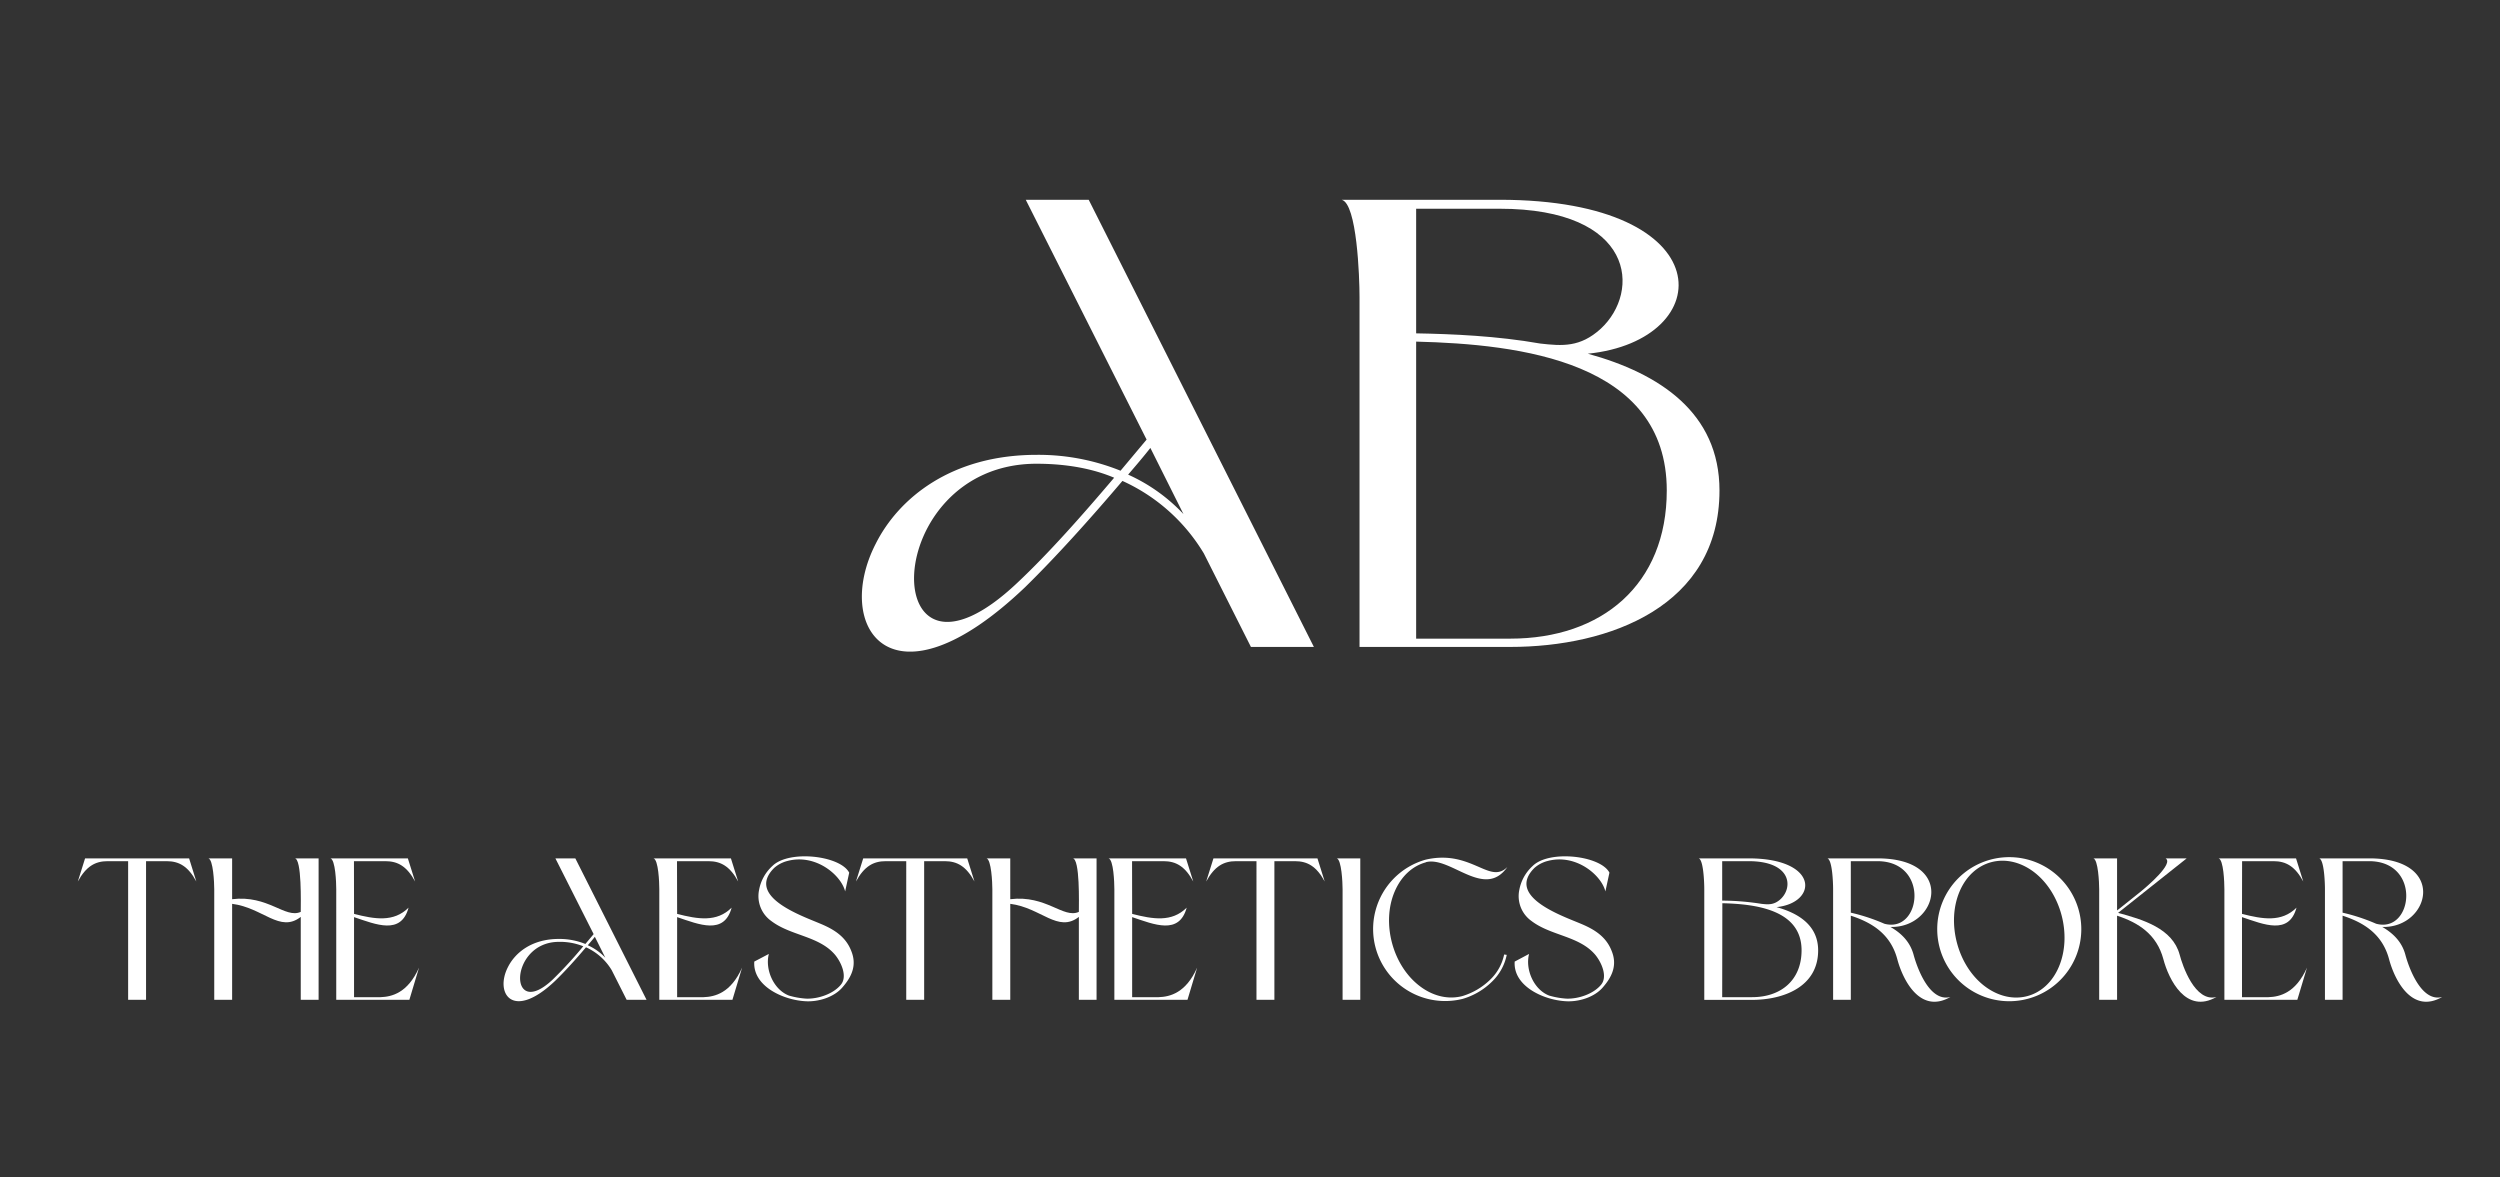 <svg id="Layer_1" data-name="Layer 1" xmlns="http://www.w3.org/2000/svg" viewBox="0 0 820.45 386.27"><rect x="0" y="0" width="820.45" height="386.27" fill="#333333" stroke="none"/><defs><style>.cls-1{isolation:isolate;}.cls-2{fill:#fff;}</style></defs><g class="cls-1"><g class="cls-1"><path class="cls-2" d="M64.43,289.29c-2.7-5-5.67-6.67-9.77-6.67H47.93v45.49H42.05V282.62H35.32c-4.1,0-7.07,1.72-9.78,6.67l2.38-7.59H62.06Z"/><path class="cls-2" d="M76.18,295.1c11.82-1.45,17.43,6.47,22.52,4.16,0-2.64.39-17.56-2-17.56h7.86v46.41H98.7v-27.2c-6.87,5.35-12.35-3-22.52-4.29v31.49H70.31V291.8c0-2.11-.33-9.71-1.92-10.1h7.79Z"/><path class="cls-2" d="M116.19,299.92c6.73,1.72,13,2.84,17.89-2.05-2.44,9.05-10.63,5.55-17.89,3.11v26.27h8.71c3.7-.13,8.92-1.38,12.62-9.7l-3.17,10.56h-24V291.8c0-2.11-.27-9.71-1.92-10.1h25.42l2.38,7.59c-2.71-5-5.68-6.67-9.77-6.67h-10.3Z"/><path class="cls-2" d="M188.81,281.7l23.37,46.41h-6.53l-4.89-9.7a18.93,18.93,0,0,0-8.45-7.53c-3.37,4-6.87,7.86-10.1,11-13.93,13.27-19.94,4.15-15.52-4.49,2.38-4.76,7.86-9.25,16.71-9.25a22.76,22.76,0,0,1,8.71,1.65l2.71-3.23L182.27,281.7Zm-7.39,39.74a137.5,137.5,0,0,0,10-10.89,20.54,20.54,0,0,0-8-1.45C166.89,309.1,166.69,335.37,181.42,321.44Zm13.8-14c-.73.92-1.52,1.84-2.32,2.77a18.15,18.15,0,0,1,5.75,4.09Z"/><path class="cls-2" d="M222.22,299.92c6.73,1.72,13,2.84,17.89-2.05-2.44,9.05-10.63,5.55-17.89,3.11v26.27h8.71c3.7-.13,8.92-1.38,12.61-9.7l-3.17,10.56h-24V291.8c0-2.11-.27-9.71-1.92-10.1h25.42l2.38,7.59c-2.71-5-5.68-6.67-9.77-6.67h-10.3Z"/><path class="cls-2" d="M252.32,313.06c-1.32,5.15,1.59,11.75,6.6,13.67a26.11,26.11,0,0,0,5.68,1c4,.13,8.85-1.58,11.29-4.49,2.31-2.64.27-7.33-1.85-9.9-5.28-6.21-14.52-6.21-20.93-11.09a10,10,0,0,1-4-10.17,14,14,0,0,1,4.35-7.86c5.35-5.35,22.06-3.5,25.16,2.05l.07.13-1.33,6.14c-1.38-5.48-9.77-12.41-18.88-10a10.44,10.44,0,0,0-4.42,2.31c-9.31,9.31,8.78,15.58,15,18.22,4.49,1.85,8.45,4.22,10.3,9,1.72,4.22.6,7.92-2.71,11.75-2.77,3.43-8.12,5.08-12.54,4.75-7.26-.46-17.1-5-16.57-13Z"/><path class="cls-2" d="M319.8,289.29c-2.71-5-5.68-6.67-9.77-6.67h-6.74v45.49h-5.88V282.62h-6.73c-4.09,0-7.06,1.72-9.77,6.67l2.38-7.59h34.13Z"/><path class="cls-2" d="M331.55,295.1c11.81-1.45,17.43,6.47,22.51,4.16,0-2.64.4-17.56-2.05-17.56h7.86v46.41h-5.81v-27.2c-6.87,5.35-12.35-3-22.51-4.29v31.49h-5.88V291.8c0-2.11-.33-9.71-1.92-10.1h7.8Z"/><path class="cls-2" d="M371.55,299.92c6.74,1.72,13,2.84,17.9-2.05-2.45,9.05-10.63,5.55-17.9,3.11v26.27h8.72c3.7-.13,8.91-1.38,12.61-9.7l-3.17,10.56h-24V291.8c0-2.11-.26-9.71-1.91-10.1h25.42l2.38,7.59c-2.71-5-5.68-6.67-9.78-6.67h-10.3Z"/><path class="cls-2" d="M434.74,289.29c-2.71-5-5.68-6.67-9.77-6.67h-6.74v45.49h-5.88V282.62h-6.73c-4.09,0-7.06,1.72-9.77,6.67l2.38-7.59h34.13Z"/><path class="cls-2" d="M438.69,281.7h7.73v46.41h-5.81V291.8C440.61,289.69,440.28,282.09,438.69,281.7Z"/><path class="cls-2" d="M485.24,284.47c3.76,1.65,6.6,2.9,9.44.07-7.52,10.76-18.68-3.7-26.74-1.59V283c-4.36,1.19-8.05,4.49-10.23,9.57-4.43,10.37-.66,24.43,8.38,31.16,4.49,3.37,9.44,4.3,13.8,3.17a22.29,22.29,0,0,0,9.31-5.54,15.85,15.85,0,0,0,4.43-8.12l.85.13A16.78,16.78,0,0,1,489.8,322a22.78,22.78,0,0,1-9.78,5.81,23.64,23.64,0,0,1-12.14-45.69C475.73,280.31,481.08,282.69,485.24,284.47Z"/><path class="cls-2" d="M501.81,313.06c-1.32,5.15,1.58,11.75,6.6,13.67a26.11,26.11,0,0,0,5.68,1c4,.13,8.85-1.58,11.29-4.49,2.31-2.64.26-7.33-1.85-9.9-5.28-6.21-14.52-6.21-20.93-11.09a10,10,0,0,1-4-10.17,14.11,14.11,0,0,1,4.36-7.86c5.35-5.35,22.05-3.5,25.16,2.05l.06.13-1.32,6.14c-1.38-5.48-9.77-12.41-18.88-10a10.44,10.44,0,0,0-4.42,2.31c-9.31,9.31,8.78,15.58,15.05,18.22,4.49,1.85,8.45,4.22,10.3,9,1.72,4.22.59,7.92-2.71,11.75-2.77,3.43-8.12,5.08-12.54,4.75-7.27-.46-17.1-5-16.57-13Z"/><path class="cls-2" d="M573.84,281.7c23.24,0,22.78,14.59,9.17,16,7.47,2.05,13.67,6.14,13.67,14.2,0,12-11.42,16.24-21.72,16.24H559.31V291.8c0-2.11-.26-9.71-1.85-10.1Zm-8.65.92v12.94a84.47,84.47,0,0,1,12.87,1.06c2.31.26,4.16.39,6.27-1.52,4.23-3.9,3.57-12.48-10.49-12.48Zm0,44.63H575c9.51,0,16.24-5.61,16.24-15.38,0-13.4-15.25-15.19-26-15.45Z"/><path class="cls-2" d="M628,313.32c.93,3.5,5,15.72,12.09,13.87-10,5.74-15.65-5.68-17.44-12.42-2.17-8.12-8.12-11.95-15.25-14.26v27.6h-5.81V291.8c0-2.11-.26-9.71-1.91-10.1h16.44c25.88,0,19.87,22.91,4.29,22.51C624,306.26,626.85,309.1,628,313.32Zm-20.6-30.7v16.9a62.17,62.17,0,0,1,11,3.63c12.15,3.31,15-20.53-2.31-20.53Z"/><path class="cls-2" d="M659.4,281.3a23.64,23.64,0,1,1-23.64,23.64A23.62,23.62,0,0,1,659.4,281.3Zm7.92,4.75c-9-6.66-19.87-3.76-24.23,6.54s-.66,24.43,8.39,31.16,19.87,3.83,24.23-6.53S676.37,292.79,667.32,286.05Z"/><path class="cls-2" d="M702.24,292.85c2.38-1.91,11.29-9.5,8.45-11.15h6.94l-22.52,17.89c8.12,2.18,17.9,5.08,20.21,13.73.92,3.5,5,15.72,12.08,13.87-10,5.74-15.65-5.68-17.43-12.42-2.18-8.12-8.12-11.95-15.19-14.26v27.6h-5.87V291.8c0-2.11-.33-9.71-1.92-10.1h7.79v17.1Z"/><path class="cls-2" d="M735.78,299.92c6.74,1.72,13,2.84,17.89-2.05-2.44,9.05-10.63,5.55-17.89,3.11v26.27h8.72c3.69-.13,8.91-1.38,12.61-9.7l-3.17,10.56H730V291.8c0-2.11-.26-9.71-1.91-10.1h25.42l2.37,7.59c-2.7-5-5.68-6.67-9.77-6.67h-10.3Z"/><path class="cls-2" d="M789.39,313.32c.93,3.5,5,15.72,12.08,13.87-10,5.74-15.64-5.68-17.43-12.42-2.18-8.12-8.12-11.95-15.25-14.26v27.6H763V291.8c0-2.11-.26-9.71-1.91-10.1h16.44c25.88,0,19.87,22.91,4.29,22.51C785.36,306.26,788.27,309.1,789.39,313.32Zm-20.6-30.7v16.9a62.17,62.17,0,0,1,11,3.63c12.15,3.31,15-20.53-2.31-20.53Z"/></g></g><path class="cls-2" d="M357.29,65.56l73.9,146.75H410.53l-15.45-30.68a60,60,0,0,0-26.72-23.8c-10.64,12.53-21.71,24.84-31.93,34.86-44,41.95-63.05,13.14-49.06-14.2,7.52-15,24.84-29.22,52.81-29.22a72.08,72.08,0,0,1,27.56,5.21l8.55-10.22-39.66-78.7ZM333.91,191.22c10.22-9.6,21.29-22.13,31.73-34.44-6.88-2.92-15.45-4.59-25.47-4.59C288,152.19,287.36,235.27,333.91,191.22ZM377.53,147c-2.29,2.92-4.79,5.84-7.3,8.76a57,57,0,0,1,18.16,12.95L377.53,147Z"/><path class="cls-2" d="M492.09,65.56c73.48,0,72,46.13,29,50.52,23.59,6.47,43.21,19.41,43.21,44.88,0,38-36.11,51.35-68.67,51.35H446.17V97.51c0-6.68-.84-30.68-5.85-31.94h51.77Zm-27.34,2.93V109.4c11.9.21,26.51.84,40.7,3.34,7.3.84,13.15,1.25,19.83-4.8,13.36-12.31,11.27-39.44-33.19-39.44H464.75Zm0,141.1h30.9c30.06,0,51.35-17.74,51.35-48.63,0-42.37-48.22-48-82.25-48.85Z"/></svg>